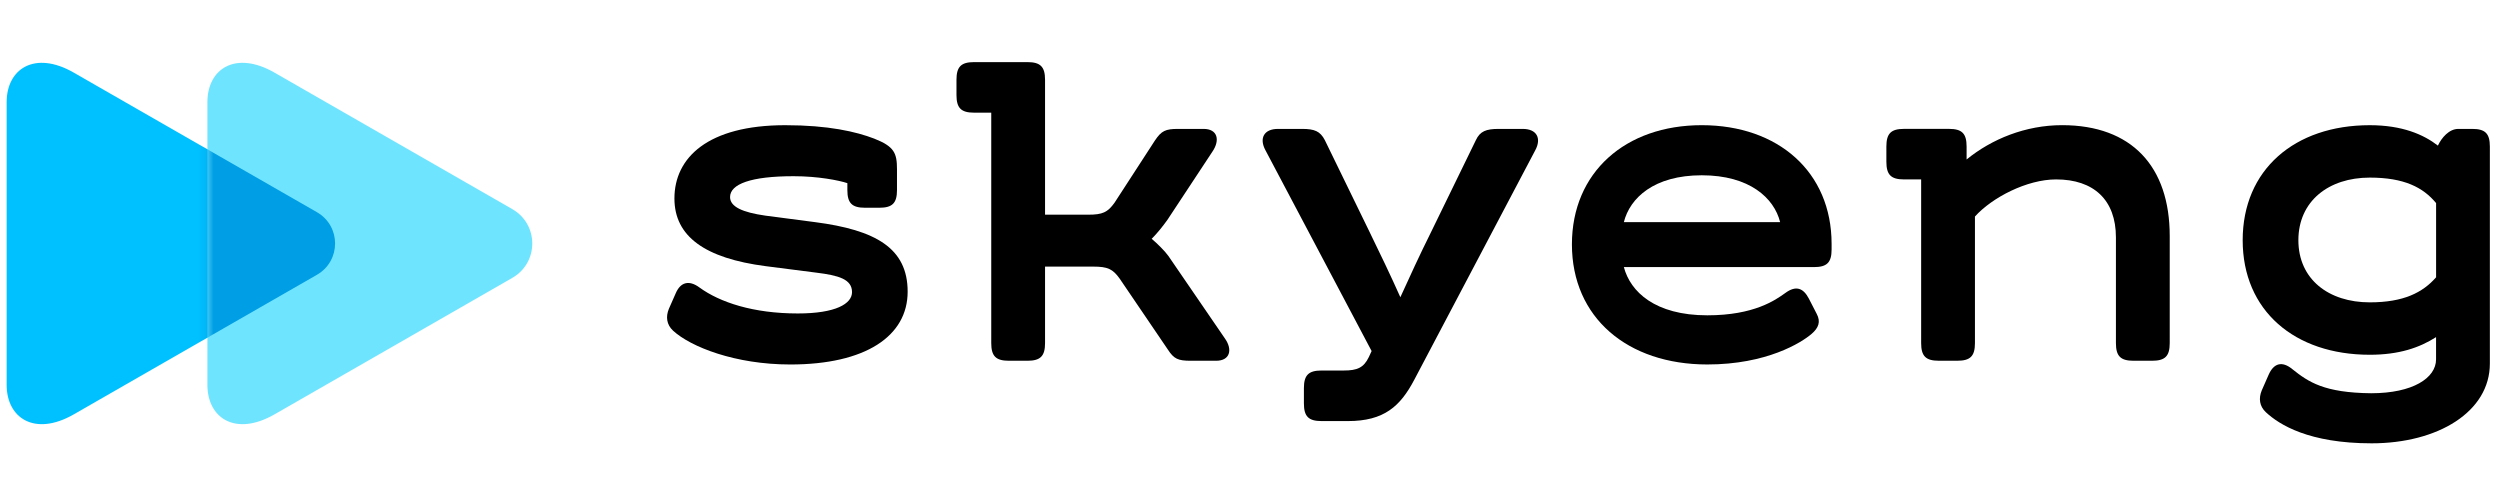 <?xml version="1.0" encoding="UTF-8"?> <svg xmlns="http://www.w3.org/2000/svg" width="322" height="64" viewBox="0 0 322 64" fill="none"><path d="M86.151 39.777L87.046 37.746C87.644 36.373 88.719 36.014 90.092 37.029C92.72 38.941 97.019 40.374 102.753 40.374C107.651 40.374 109.741 39.121 109.741 37.626C109.741 35.953 108.01 35.475 105.142 35.117L98.633 34.283C90.808 33.268 86.866 30.459 86.866 25.563C86.866 20.308 91.167 16.125 101.139 16.125C106.693 16.125 110.277 16.962 112.606 17.857C115.173 18.871 115.532 19.708 115.532 21.8V24.487C115.532 26.16 114.934 26.758 113.262 26.758H111.411C109.739 26.758 109.141 26.16 109.141 24.487V23.59C108.066 23.231 105.379 22.695 102.214 22.695C96.721 22.695 94.032 23.709 94.032 25.382C94.032 26.636 95.644 27.353 98.569 27.772L104.96 28.608C112.784 29.623 116.905 31.954 116.905 37.568C116.905 43.301 111.47 46.946 101.795 46.946C94.688 46.946 88.956 44.676 86.686 42.586C85.852 41.808 85.732 40.792 86.151 39.777Z" fill="black"></path><path d="M156.636 46.466H153.352C151.74 46.466 151.201 46.227 150.426 45.032L144.216 35.892C143.321 34.639 142.663 34.339 140.812 34.339H134.602V44.195C134.602 45.868 134.004 46.466 132.332 46.466H129.943C128.27 46.466 127.673 45.868 127.673 44.195V14.511H125.463C123.791 14.511 123.194 13.914 123.194 12.241V10.27C123.194 8.598 123.791 8 125.463 8H132.332C134.004 8 134.602 8.598 134.602 10.27V27.652H140.156C142.007 27.652 142.665 27.355 143.56 26.099L148.755 18.096C149.592 16.842 150.128 16.603 151.742 16.603H155.027C156.819 16.603 157.177 18.037 156.16 19.529L150.367 28.311C149.77 29.147 149.053 30.042 148.336 30.759C149.053 31.356 150.067 32.371 150.487 32.968L157.772 43.6C158.787 45.034 158.428 46.466 156.636 46.466Z" fill="black"></path><path d="M167.943 51.962V49.992C167.943 48.319 168.54 47.722 170.213 47.722H173.08C174.811 47.722 175.648 47.363 176.306 45.99L176.664 45.215L162.989 19.351C162.152 17.798 162.808 16.603 164.6 16.603H167.706C169.318 16.603 170.035 16.901 170.632 18.037L176.365 29.803C177.679 32.49 179.171 35.597 180.366 38.284C181.56 35.656 182.933 32.671 184.247 30.042L190.099 18.037C190.635 16.903 191.413 16.603 193.025 16.603H196.131C197.923 16.603 198.579 17.798 197.743 19.351L182.156 48.919C180.363 52.323 178.274 54.235 173.615 54.235H170.211C168.54 54.232 167.943 53.635 167.943 51.962Z" fill="black"></path><path d="M235.91 31.415V32.132C235.91 33.805 235.312 34.402 233.64 34.402H209.153C209.989 37.568 213.154 40.613 219.903 40.613C225.935 40.613 228.683 38.643 229.936 37.746C231.309 36.731 232.265 37.087 232.982 38.463L233.996 40.433C234.532 41.448 234.235 42.225 233.338 43.001C232.024 44.135 227.545 46.944 219.901 46.944C209.629 46.944 202.463 40.911 202.463 31.474C202.463 22.215 209.331 16.123 219.184 16.123C229.041 16.123 235.91 22.156 235.91 31.415ZM209.153 28.608H229.28C228.505 25.502 225.338 22.576 219.186 22.576C213.035 22.576 209.929 25.502 209.153 28.608Z" fill="black"></path><path d="M279.461 30.398V44.195C279.461 45.868 278.863 46.466 277.19 46.466H274.801C273.128 46.466 272.531 45.868 272.531 44.195V30.576C272.531 25.738 269.663 23.109 264.826 23.109C261.064 23.109 256.585 25.438 254.373 27.887V44.193C254.373 45.866 253.776 46.464 252.103 46.464H249.714C248.041 46.464 247.444 45.866 247.444 44.193V23.109H245.235C243.563 23.109 242.965 22.512 242.965 20.839V18.869C242.965 17.196 243.563 16.599 245.235 16.599H251.028C252.701 16.599 253.298 17.196 253.298 18.869V20.541C256.524 17.913 260.883 16.121 265.601 16.121C274.561 16.123 279.461 21.439 279.461 30.398Z" fill="black"></path><path d="M320.694 18.871V46.827C320.694 53.038 314.006 57.1 305.465 57.1C297.404 57.1 293.582 54.711 291.849 53.099C291.013 52.323 290.893 51.306 291.311 50.292L292.204 48.261C292.864 46.768 293.937 46.468 295.25 47.544C297.338 49.216 299.372 50.589 305.402 50.65C310.777 50.65 313.764 48.68 313.764 46.29V43.422C311.612 44.795 308.984 45.693 305.222 45.693C295.548 45.693 288.857 40.018 288.857 30.939C288.857 21.861 295.545 16.125 305.222 16.125C309.401 16.125 312.15 17.32 314.001 18.754C314.481 17.74 315.437 16.603 316.63 16.603H318.423C320.097 16.601 320.694 17.199 320.694 18.871ZM313.769 35.717V26.16C312.096 24.129 309.647 22.875 305.227 22.875C299.913 22.875 296.031 25.921 296.031 30.939C296.031 35.958 299.913 38.943 305.227 38.943C309.587 38.941 312.036 37.687 313.769 35.717Z" fill="black"></path><path d="M9.497 53.373C4.47 56.258 0.858 53.854 0.858 49.577C0.858 45.024 0.858 31.362 0.858 31.362C0.858 31.362 0.858 17.701 0.858 13.148C0.858 8.871 4.467 6.466 9.497 9.352C17.328 13.845 40.817 27.328 40.817 27.328C43.94 29.12 43.94 33.602 40.817 35.395C40.817 35.395 17.328 48.88 9.497 53.373Z" fill="#00C1FF"></path><path d="M35.353 53.373C30.325 56.258 26.714 53.854 26.714 49.577C26.714 45.024 26.714 31.362 26.714 31.362C26.714 31.362 26.714 17.701 26.714 13.148C26.714 8.871 30.323 6.466 35.353 9.352C43.011 13.747 65.984 26.934 65.984 26.934C69.414 28.902 69.414 33.822 65.984 35.791C65.984 35.791 43.011 48.978 35.353 53.373Z" fill="#6FE4FF"></path><mask id="mask0_8590_11816" style="mask-type:alpha" maskUnits="userSpaceOnUse" x="26" y="8" width="43" height="47"><path d="M35.353 53.373C30.325 56.258 26.714 53.854 26.714 49.577C26.714 45.024 26.714 31.362 26.714 31.362C26.714 31.362 26.714 17.701 26.714 13.148C26.714 8.871 30.323 6.466 35.353 9.352C43.011 13.747 65.984 26.934 65.984 26.934C69.414 28.902 69.414 33.822 65.984 35.791C65.984 35.791 43.011 48.978 35.353 53.373Z" fill="#6FE4FF"></path></mask><g mask="url(#mask0_8590_11816)"><path d="M9.497 53.373C4.47 56.258 0.858 53.854 0.858 49.577C0.858 45.024 0.858 31.362 0.858 31.362C0.858 31.362 0.858 17.701 0.858 13.148C0.858 8.871 4.468 6.466 9.497 9.352C17.328 13.845 40.817 27.328 40.817 27.328C43.94 29.12 43.94 33.602 40.817 35.395C40.817 35.395 17.328 48.88 9.497 53.373Z" fill="#009EE4"></path></g></svg> 